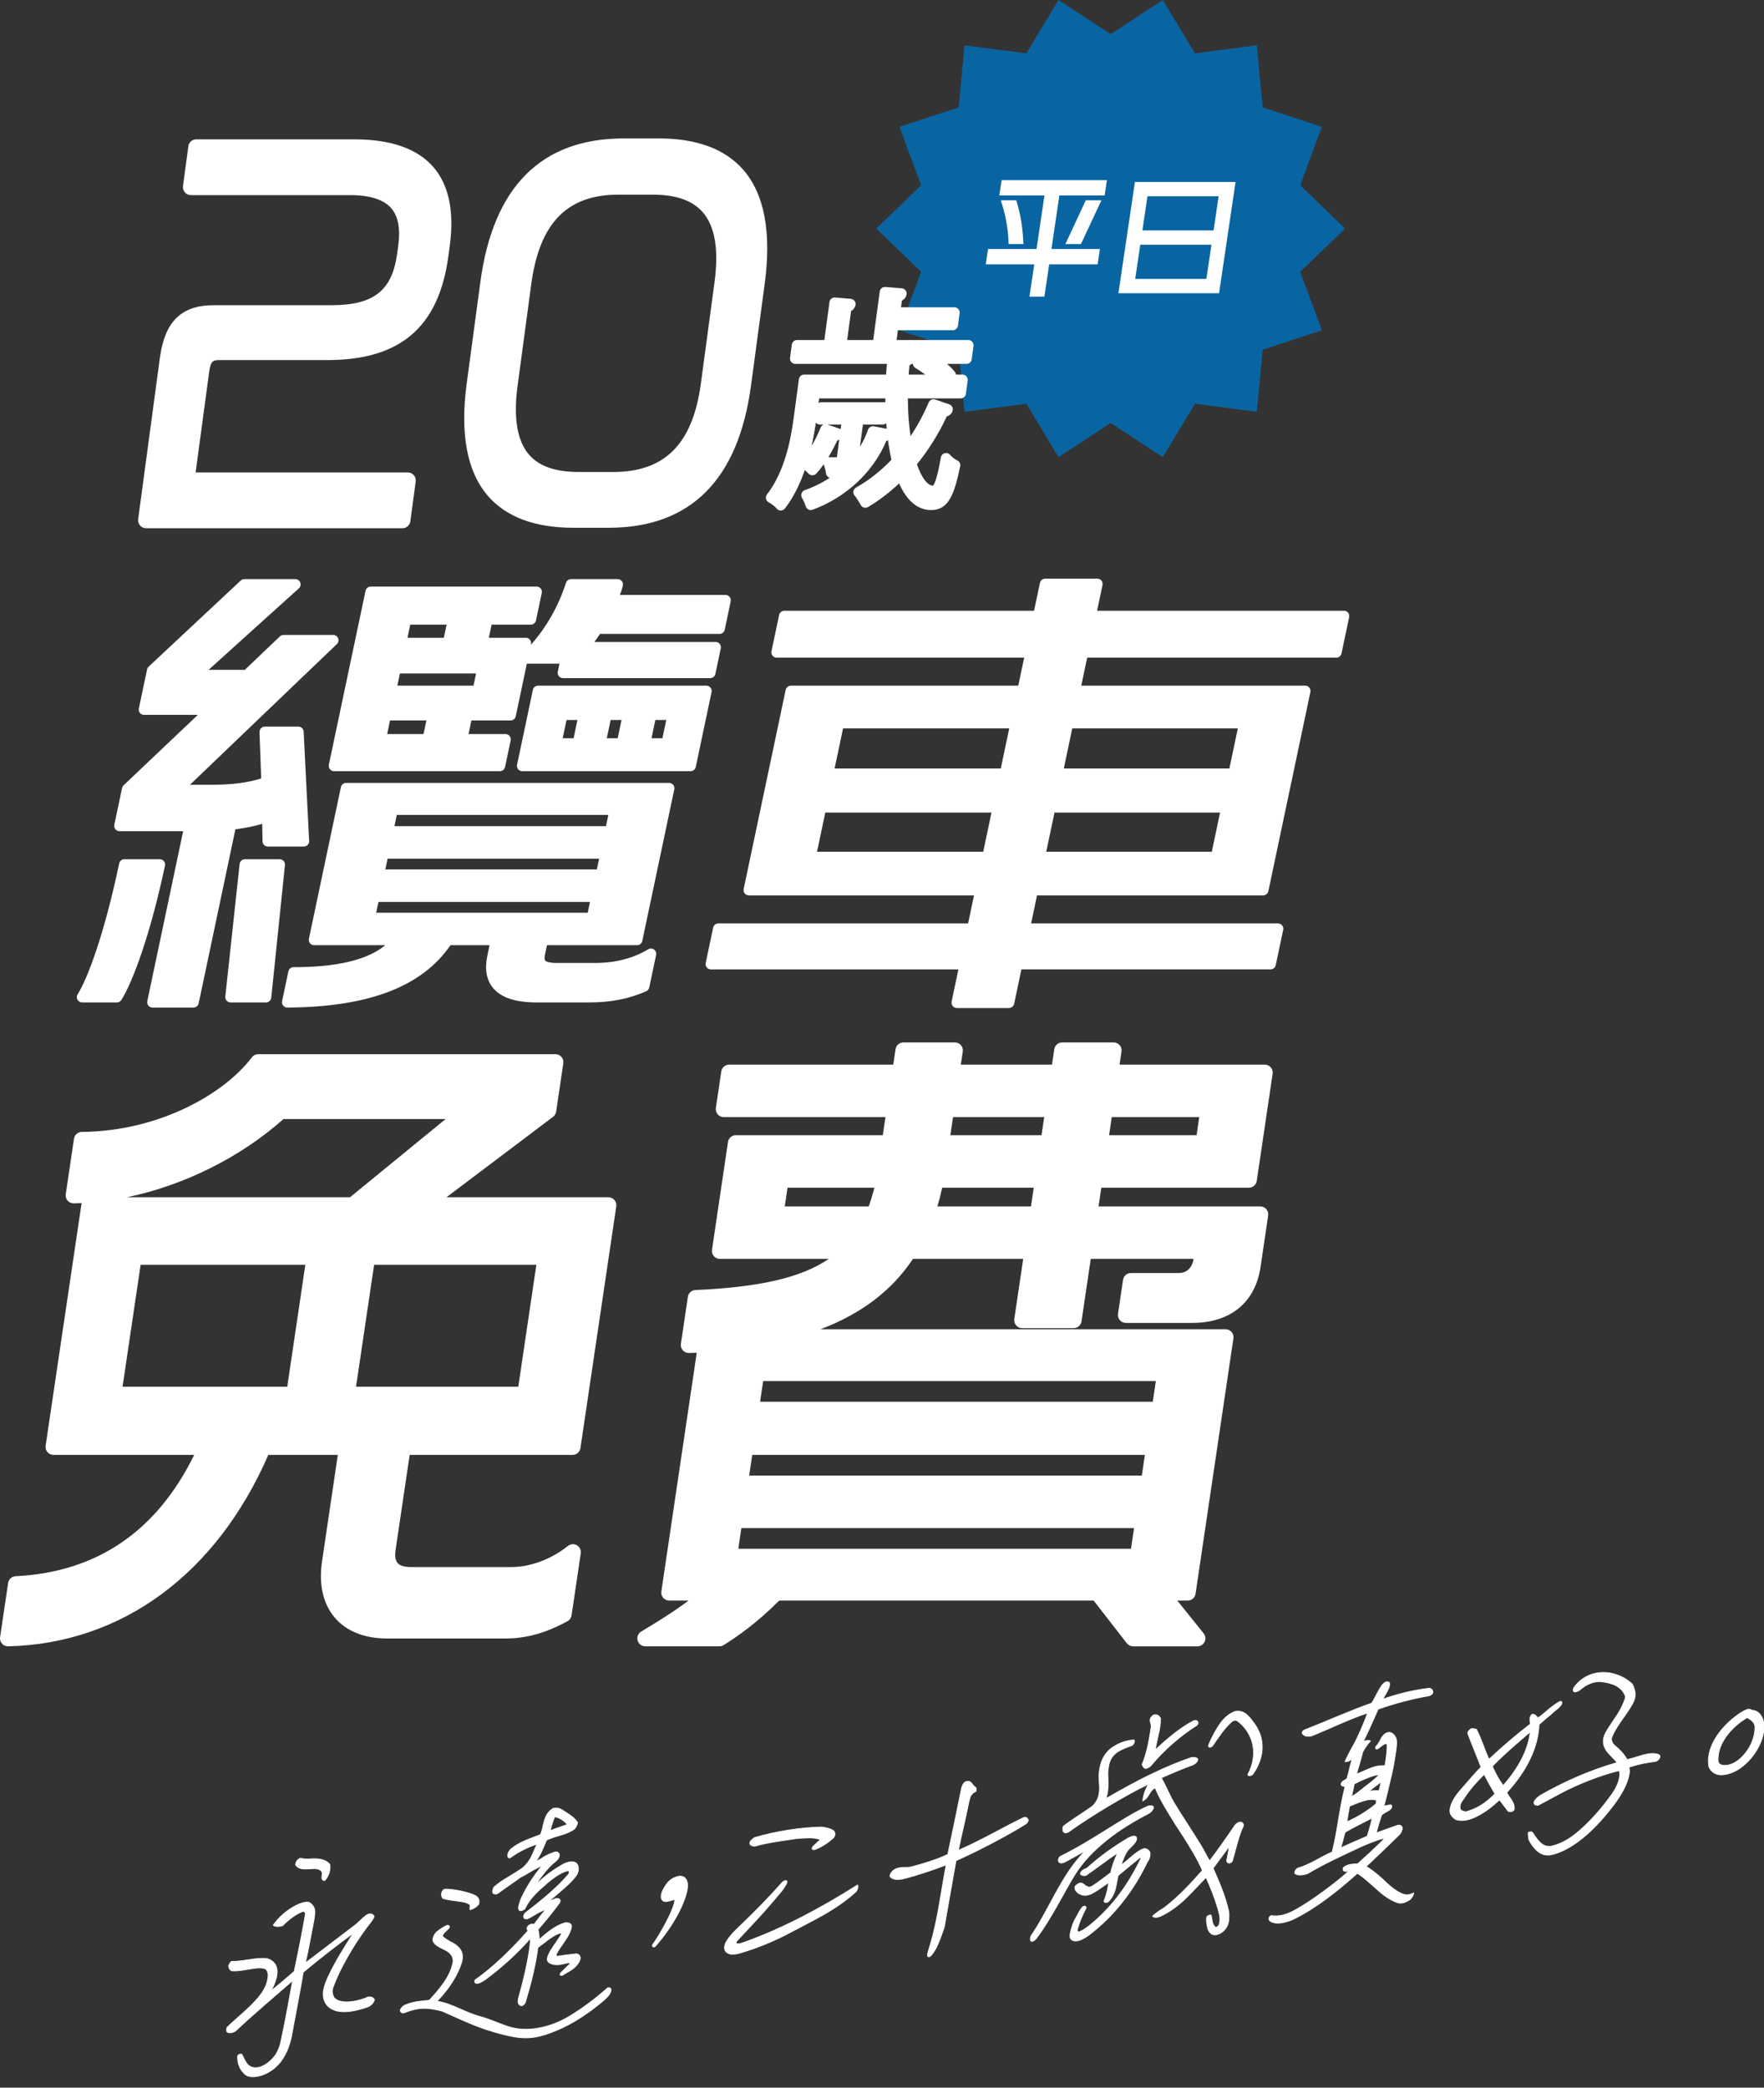 <?xml version="1.0" encoding="UTF-8"?>
<svg id="_レイヤー_1" data-name=" レイヤー 1" xmlns="http://www.w3.org/2000/svg" version="1.1" viewBox="0 0 458 542">
  <rect x="0" y="0" width="458" height="542" fill="#333333" stroke="none"/>
  <defs>
    <style>
      .cls-1 {
        stroke: #fff;
        stroke-linecap: round;
        stroke-linejoin: round;
        stroke-width: .2px;
      }

      .cls-1, .cls-2 {
        fill: #fff;
      }

      .cls-3 {
        fill: #0965a2;
      }

      .cls-3, .cls-2 {
        stroke-width: 0px;
      }
    </style>
  </defs>
  <g>
    <g>
      <g>
        <polygon class="cls-3" points="345.252 59.339 334.374 69.844 339.629 84.027 325.258 88.752 323.838 103.812 308.84 101.857 301.026 114.807 288.37 106.516 275.713 114.807 267.899 101.856 252.901 103.811 251.481 88.751 237.111 84.027 242.366 69.844 231.487 59.339 242.366 48.834 237.111 34.651 251.482 29.926 252.901 14.866 267.899 16.821 275.713 3.871 288.37 12.162 301.026 3.871 308.841 16.822 323.839 14.866 325.258 29.926 339.629 34.651 334.374 48.834 345.252 59.339"/>
        <path class="cls-3" d="M301.908,118.678l-13.538-8.869-13.538,8.869-8.361-13.858-16.043,2.091-1.518-16.106-15.374-5.055,5.624-15.176-11.636-11.236,11.636-11.236-5.623-15.176,15.373-5.054,1.518-16.106,16.044,2.091L274.832-0l13.537,8.869L301.908 0l8.361,13.857,16.044-2.091,1.518,16.107,15.373,5.054-5.623,15.175,11.636,11.236-11.636,11.236,5.623,15.176-15.374,5.054-1.518,16.107-16.043-2.092s-8.361,13.858-8.361,13.858ZM288.37,103.223l11.775,7.714,7.266-12.044,13.952,1.819,1.321-14.013,13.368-4.395-4.887-13.191,10.121-9.774-10.121-9.774,4.887-13.19-13.368-4.395-1.321-14.014-13.951,1.819-7.268-12.045-11.775,7.714-11.774-7.714-7.268,12.044-13.951-1.819-1.321,14.013-13.368,4.395,4.887,13.191-10.121,9.774,10.121,9.775-4.888,13.19,13.368,4.395,1.321,14.013,13.952-1.819,7.266,12.044,11.775-7.714 0.0 0Z"/>
      </g>
      <g>
        <g>
          <path class="cls-2" d="M271.928,68.075l-1.244,8.393h-2.759l1.244-8.393h-12.587l.426-2.875h12.587l2.224-15.001h-11.718l.426-2.875h26.227l-.426,2.875h-11.749l-2.224,15.001h12.587l-.426,2.875h-12.587ZM262.415,62.822c-.137-3.47-.76-7.005-1.826-10.276h2.852c.95,3.006,1.531,6.608,1.701,10.276h-2.728ZM280.302,62.822h-2.821l4.778-10.276h2.852l-4.81,10.276Z"/>
          <path class="cls-2" d="M271.159,77.019h-3.873l1.244-8.393h-12.587l.589-3.976h12.587l2.061-13.899h-11.718l.589-3.977h27.34l-.589,3.977h-11.749l-2.061,13.899h12.587l-.589,3.976h-12.587l-1.244,8.393h-0ZM268.563,75.917h1.645l1.244-8.393h12.587l.263-1.773h-12.587l2.387-16.102h11.749l.263-1.773h-25.113l-.263,1.773h11.718l-2.387,16.102h-12.587l-.263,1.773h12.587l-1.244,8.393h0ZM280.651,63.372h-4.035l5.291-11.377h4.07l-5.326,11.377ZM278.344,62.271h1.607l4.294-9.174h-1.635l-4.266,9.174h0ZM265.719,63.372h-3.834l-.021-.529c-.135-3.427-.757-6.929-1.799-10.127l-.235-.722h4.015l.122.385c.954,3.018,1.55,6.62,1.726,10.416l.027.576ZM262.94,62.271h1.622c-.193-3.329-.717-6.481-1.528-9.174h-1.695c.886,2.927,1.436,6.074,1.601,9.174Z"/>
        </g>
        <g>
          <path class="cls-2" d="M291.022,75.576l4.119-27.788h25.018l-4.119,27.788h-25.018ZM315.177,62.987h-19.593l-1.479,9.979h19.593l1.479-9.979ZM317.043,50.398h-19.593l-1.479,9.979h19.593l1.479-9.979Z"/>
          <path class="cls-2" d="M316.515,76.127h-26.132l4.282-28.89h26.132l-4.282,28.89ZM291.66,75.025h23.904l3.956-26.687h-23.904l-3.956,26.687ZM314.173,73.516h-20.707l1.642-11.08h20.707l-1.642,11.08ZM294.743,72.415h18.479l1.316-8.877h-18.479l-1.316,8.877ZM316.039,60.927h-20.707l1.642-11.08h20.707l-1.642,11.08ZM296.609,59.826h18.479l1.316-8.877h-18.479l-1.316,8.877Z"/>
        </g>
      </g>
    </g>
    <g>
      <g>
        <g>
          <path class="cls-2" d="M131.089,423.322h-30.549c-11.297,0-16.42-7.294-14.887-17.641l4.45-30.023h-21.799c-13.502,32.058-37.816,49.021-66.238,49.699l2.087-14.079c20.994-1.017,38.757-11.365,49.512-35.62H13.887l9.304-62.76h68.419l29.874-24.426h-48.688c-14.163,12.891-34.698,21.542-53.683,21.881l2.138-14.418c19.754-.17,37.869-9.668,45.793-20.185h77.169l-1.861,12.552-32.604,24.596h48.212l-9.304,62.76h-44.075l-3.923,26.461c-.653,4.41,1.382,6.785,5.996,6.785h26.095c5.569,0,11.306-2.205,15.995-5.937l-2.388,16.115c-4.673,2.544-9.379,4.24-15.267,4.24l-0-0ZM81.668,326.297h-46.938l-5.306,35.791h46.938s5.306-35.791,5.306-35.791ZM141.653,326.297h-46.302l-5.305,35.791h46.302l5.306-35.791h-0Z"/>
          <path class="cls-2" d="M2.066,427.424c-.592,0-1.155-.253-1.548-.697-.403-.457-.584-1.068-.495-1.671l2.087-14.079c.145-.975.958-1.713,1.943-1.76,21.02-1.019,36.606-11.61,46.369-31.492H13.888c-.601,0-1.172-.262-1.564-.716s-.567-1.058-.479-1.652l9.304-62.76c.012-.083.029-.165.051-.245-.685.033-1.368.056-2.049.068-.603.001-1.188-.246-1.589-.702-.401-.456-.581-1.066-.492-1.666l2.138-14.418c.149-1.007,1.009-1.754,2.026-1.763,20.45-.176,37.227-10.16,44.161-19.362.39-.518,1.001-.823,1.65-.823h77.169c.601,0,1.172.262,1.564.716s.567,1.058.479,1.652l-1.861,12.552c-.08.536-.367,1.02-.799,1.346l-27.68,20.882h42.044c.601,0,1.172.262,1.564.716s.567,1.058.479,1.652l-9.304,62.76c-.15,1.013-1.02,1.763-2.043,1.763h-42.293l-3.661,24.698c-.159,1.076-.198,2.534.522,3.369.746.865,2.277,1.047,3.43,1.047h26.095c4.966,0,10.327-2,14.709-5.486.663-.529,1.583-.599,2.318-.174.735.423,1.136,1.253,1.012,2.092l-2.388,16.115c-.095.641-.486,1.201-1.056,1.512-5.707,3.107-10.72,4.492-16.255,4.492h-30.549c-5.854,0-10.541-1.846-13.554-5.339-3.099-3.591-4.266-8.664-3.376-14.67l4.099-27.655h-18.043c-13.463,30.903-38.017,48.993-67.551,49.698-.017.001-.033.001-.049.001l-0-0ZM5.951,413.24l-1.476,9.953c27.501-1.584,49.428-18.663,61.925-48.336.323-.766,1.073-1.264,1.904-1.264h21.799c.601,0,1.172.262,1.564.716s.567,1.058.479,1.652l-4.45,30.023c-.709,4.782.127,8.712,2.417,11.366,2.205,2.555,5.81,3.906,10.427,3.906h30.549c4.584,0,8.636-1.056,13.377-3.51l1.548-10.443c-4.196,2.384-8.777,3.665-13.264,3.665h-26.095c-2.932,0-5.139-.834-6.558-2.478-1.399-1.621-1.897-3.867-1.481-6.674l3.923-26.461c.15-1.013,1.02-1.763,2.043-1.763h42.293l8.691-58.629h-45.817c-.888,0-1.677-.567-1.959-1.41-.282-.842.006-1.77.715-2.305l31.928-24.087,1.386-9.346h-73.767c-7.655,9.477-24.555,19.43-45.013,20.146l-1.518,10.235c17.505-.974,36.408-8.987,49.884-21.254.38-.346.876-.538,1.391-.538h48.688c.873,0,1.652.549,1.946,1.371.293.823.038,1.741-.638,2.293l-29.874,24.427c-.369.302-.831.467-1.308.467H24.973l-8.691,58.629h37.384c.699,0,1.35.353,1.732.939.381.585.44,1.325.157,1.963-10.083,22.74-26.767,35.095-49.603,36.745v-0ZM32.961,310.832h57.912l24.821-20.295h-42.105c-11.235,10.014-25.935,17.25-40.628,20.295ZM136.347,364.154h-46.302c-.601,0-1.172-.262-1.564-.716s-.567-1.058-.479-1.652l5.305-35.79c.15-1.013,1.02-1.763,2.043-1.763h46.302c.601,0,1.172.262,1.564.716s.567,1.058.479,1.652l-5.306,35.79c-.15,1.013-1.02,1.763-2.043,1.763ZM92.44,360.022h42.125l4.694-31.659h-42.126l-4.693,31.659ZM76.362,364.154H29.424c-.601,0-1.172-.262-1.564-.716s-.567-1.058-.479-1.652l5.306-35.79c.15-1.013,1.02-1.763,2.043-1.763h46.938c.601,0,1.172.262,1.564.716s.567,1.058.479,1.652l-5.306,35.79c-.15,1.013-1.02,1.763-2.043,1.763ZM31.819,360.022h42.762l4.694-31.659h-42.762l-4.694,31.659Z"/>
        </g>
        <g>
          <path class="cls-2" d="M294.192,425.357l-9.218-11.874h-83.534c-5.629,5.767-10.611,9.329-14.648,11.874h-19.252c6.809-4.071,12.27-7.633,17.035-11.874h-10.82l9.555-64.457c-1.432,0-2.889.169-4.481.169l1.81-12.212c19.22-.848,32.242-3.901,40.157-12.213h-33.891l4.148-27.988h39.938l1.308-8.821h-44.392l1.408-9.499h44.392l.855-5.767h13.366l-.855,5.767h27.844l.855-5.767h13.366l-.855,5.767h40.096l-4.124,27.818h-40.096l-1.332,8.99h44.391l-1.986,13.4c-1.182,7.973-6.659,12.722-15.728,12.722h-17.185l1.308-8.821h12.411c2.864,0,5.368-1.865,5.896-5.428l.352-2.375h-30.867l-2.665,17.98h-13.366l2.665-17.98h-32.141c-7.488,11.874-20.184,19.168-38.642,22.39h120.926l-9.831,66.323h-7.001l9.536,11.874h-16.707v0ZM296.834,394.656h-106.128l-1.407,9.499h106.128l1.407-9.499ZM299.65,375.658h-106.128l-1.408,9.499h106.128l1.408-9.499ZM302.492,356.49h-106.128l-1.408,9.5h106.128l1.408-9.5ZM202.692,306.282l-1.332,8.99h25.616c1.013-2.545,1.943-5.598,2.606-8.99h-26.89ZM270.792,306.282h-27.844c-.637,3.223-1.408,6.276-2.446,8.99h28.958l1.332-8.99ZM273.508,287.963h-27.844l-1.308,8.821h27.844l1.308-8.821ZM313.763,287.963h-26.89l-1.308,8.821h26.89l1.308-8.821Z"/>
          <path class="cls-2" d="M310.898,427.424h-16.707c-.639,0-1.24-.295-1.632-.799l-8.598-11.075h-81.658c-5.898,5.928-11.027,9.422-14.411,11.556-.33.208-.712.318-1.102.318h-19.252c-.929,0-1.744-.621-1.991-1.515-.247-.896.134-1.846.931-2.323,4.652-2.782,8.686-5.331,12.292-8.036h-5.016c-.601,0-1.172-.262-1.564-.716s-.567-1.058-.479-1.652l9.189-61.987c-.661.036-1.345.068-2.071.068-.601,0-1.172-.262-1.564-.716-.393-.454-.567-1.058-.479-1.652l1.81-12.213c.144-.979.963-1.717,1.952-1.761,16.694-.736,27.499-3.21,34.632-8.083h-28.275c-.601,0-1.172-.262-1.564-.716-.393-.454-.567-1.058-.479-1.652l4.148-27.988c.15-1.013,1.019-1.763,2.043-1.763h38.156l.696-4.689h-41.998c-.601,0-1.172-.262-1.564-.716-.393-.454-.567-1.058-.479-1.652l1.408-9.499c.15-1.013,1.019-1.763,2.043-1.763h42.61l.594-4.004c.15-1.013,1.019-1.763,2.043-1.763h13.366c.601,0,1.172.262,1.564.716.393.454.567,1.058.479,1.652l-.503,3.399h23.667l.594-4.004c.15-1.013,1.019-1.763,2.043-1.763h13.366c.601,0,1.172.262,1.564.716.393.454.567,1.058.479,1.652l-.503,3.399h37.701c.601,0,1.172.262,1.564.716.393.454.567,1.058.479,1.652l-4.124,27.819c-.15,1.013-1.019,1.763-2.043,1.763h-38.314l-.72,4.858h41.997c.601,0,1.172.262,1.564.716.393.454.567,1.058.479,1.652l-1.986,13.4c-1.364,9.206-7.842,14.485-17.771,14.485h-17.185c-.601,0-1.172-.262-1.564-.716-.393-.454-.567-1.058-.479-1.652l1.308-8.821c.15-1.013,1.019-1.763,2.043-1.763h12.411c2.072,0,3.513-1.37,3.853-3.665v-.006h-26.69l-2.404,16.217c-.15,1.013-1.019,1.763-2.043,1.763h-13.366c-.601,0-1.172-.262-1.564-.716-.393-.454-.567-1.058-.479-1.652l2.313-15.612h-28.623c-5.471,8.208-13.39,14.247-23.992,18.259h105.153c.601,0,1.172.262,1.564.716.393.454.567,1.058.479,1.652l-9.831,66.322c-.15,1.013-1.019,1.763-2.043,1.763h-2.692l6.837,8.515c.498.62.596,1.47.252,2.186s-1.067,1.173-1.863,1.173l-0.0 0ZM295.203,423.292h11.386l-6.837-8.515c-.498-.62-.596-1.47-.252-2.186s1.067-1.173,1.863-1.173h5.219l9.219-62.191h-118.532c-1.071,0-1.965-.82-2.058-1.887-.092-1.067.647-2.029,1.703-2.214,17.934-3.13,30.119-10.149,37.25-21.457.378-.601,1.038-.964,1.747-.964h32.141c.601,0,1.172.262,1.564.716.393.454.567,1.058.479,1.652l-2.313,15.612h9.189l2.404-16.217c.15-1.013,1.019-1.763,2.043-1.763h30.867c.601,0,1.172.262,1.564.716.393.454.567,1.058.479,1.652l-.352,2.374c-.638,4.301-3.829,7.191-7.939,7.191h-10.629l-.696,4.689h14.791c7.89,0,12.622-3.79,13.685-10.959l1.635-11.031h-41.997c-.601,0-1.172-.262-1.564-.716-.393-.454-.567-1.058-.48-1.652l1.333-8.99c.15-1.013,1.019-1.763,2.043-1.763h38.314l3.511-23.687h-37.701c-.601,0-1.172-.262-1.564-.716-.393-.454-.567-1.058-.479-1.652l.503-3.399h-9.189l-.594,4.004c-.15,1.013-1.019,1.763-2.043,1.763h-27.844c-.601,0-1.172-.262-1.564-.716-.393-.454-.567-1.058-.479-1.652l.503-3.399h-9.189l-.594,4.004c-.15,1.013-1.019,1.763-2.043,1.763h-42.61l-.795,5.368h41.997c.601,0,1.172.262,1.564.716.393.454.567,1.058.479,1.652l-1.308,8.821c-.15,1.013-1.019,1.763-2.043,1.763h-38.156l-3.536,23.856h31.497c.826,0,1.573.492,1.899,1.252.325.76.167,1.641-.402,2.238-7.573,7.953-19.187,11.693-39.859,12.771l-1.197,8.07c.703-.04,1.391-.075,2.072-.075.601,0,1.172.262,1.564.716.393.454.567,1.058.479,1.652l-9.203,62.089h8.425c.858,0,1.625.529,1.931,1.331.305.801.083,1.708-.558,2.277-3.342,2.975-6.986,5.601-11.127,8.266h11.372c3.324-2.125,8.206-5.551,13.77-11.252.389-.398.921-.622,1.478-.622h83.534c.639,0,1.24.295,1.632.799l8.598,11.075v-0ZM295.426,406.22h-106.128c-.601,0-1.172-.262-1.564-.716-.393-.454-.567-1.058-.48-1.652l1.407-9.499c.151-1.012,1.02-1.763,2.044-1.763h106.128c.601,0,1.172.262,1.564.716.393.454.567,1.058.48,1.652l-1.407,9.499c-.151,1.012-1.02,1.763-2.044,1.763ZM191.692,402.089h101.952l.795-5.368h-101.952l-.795,5.368h0ZM298.241,387.222h-106.128c-.601,0-1.172-.262-1.564-.716-.393-.454-.567-1.058-.479-1.652l1.408-9.498c.15-1.013,1.019-1.763,2.043-1.763h106.128c.601,0,1.172.262,1.564.716.393.454.567,1.058.479,1.652l-1.408,9.498c-.15,1.013-1.019,1.763-2.043,1.763ZM194.508,383.091h101.951l.795-5.367h-101.951l-.795,5.367h0ZM301.083,368.055h-106.128c-.601,0-1.172-.262-1.564-.716-.393-.454-.567-1.058-.479-1.652l1.408-9.499c.15-1.013,1.019-1.763,2.043-1.763h106.128c.601,0,1.172.262,1.564.716.393.454.567,1.058.479,1.652l-1.408,9.499c-.15,1.013-1.019,1.763-2.043,1.763ZM197.35,363.924h101.951l.795-5.368h-101.951l-.795,5.368h0ZM269.46,317.338h-28.958c-.68,0-1.316-.335-1.701-.895-.386-.56-.471-1.274-.228-1.909.89-2.327,1.659-5.157,2.348-8.652.192-.968,1.04-1.665,2.027-1.665h27.844c.601,0,1.172.262,1.564.716.393.454.567,1.058.479,1.652l-1.332,8.99c-.15,1.013-1.019,1.763-2.043,1.763ZM243.384,313.206h24.294l.72-4.858h-23.769c-.387,1.777-.8,3.389-1.245,4.858h0ZM226.976,317.338h-25.616c-.601,0-1.172-.262-1.564-.716-.393-.454-.567-1.058-.479-1.652l1.331-8.99c.151-1.013,1.02-1.763,2.044-1.763h26.89c.617,0,1.202.276,1.594.752.393.476.551,1.104.434,1.709-.638,3.264-1.576,6.5-2.714,9.358-.313.787-1.074,1.302-1.92,1.302h0ZM203.754,313.206h21.796c.555-1.542,1.048-3.181,1.461-4.858h-22.537l-.72,4.858ZM312.455,298.849h-26.89c-.601,0-1.172-.262-1.564-.716-.393-.454-.567-1.058-.479-1.652l1.308-8.821c.15-1.013,1.019-1.763,2.043-1.763h26.89c.601,0,1.172.262,1.564.716.393.454.567,1.058.479,1.652l-1.308,8.821c-.15,1.013-1.019,1.763-2.043,1.763ZM287.961,294.718h22.713l.695-4.689h-22.713l-.695,4.689ZM272.2,298.849h-27.844c-.601,0-1.172-.262-1.564-.716-.393-.454-.567-1.058-.479-1.652l1.308-8.821c.15-1.013,1.019-1.763,2.043-1.763h27.844c.601,0,1.172.262,1.564.716.393.454.567,1.058.479,1.652l-1.308,8.821c-.15,1.013-1.019,1.763-2.043,1.763ZM246.751,294.718h23.667l.695-4.689h-23.667l-.695,4.689h-0Z"/>
        </g>
      </g>
      <g>
        <g>
          <path class="cls-2" d="M30.354,258.875h-9.031c2.904-4.59,7.252-16.79,10.973-34.427h9.193c-3.644,17.274-8.23,29.836-11.134,34.427ZM69.534,218.409l-.101-6.402c-2.274.846-5.331,1.57-9.465,2.054l-9.735,46.145h-10.644l9.659-45.782h-18.225l2.013-9.543,21.776-20.656h-17.418l2.141-10.147,23.907-22.348h13.224l-26.097,23.555h13.548l9.491-9.06h12.903l-40.624,38.897h8.87c5.967,0,10.449-.604,14.465-2.054l-.474-13.046h8.709l1.43,28.387h-9.354v0ZM59.867,258.875l3.716-34.427h9.031l-3.554,34.427h-9.193ZM152.924,258.875h-13.547c-9.838,0-12.842-4.107-11.492-10.509l.918-4.349h-12.579c-6.444,9.905-18.872,16.066-41.638,16.187l1.631-7.731c14.837,0,22.919-3.141,27.104-8.456h-21.773l8.308-39.38h83.864l-8.308,39.38h-24.514l-.739,3.503c-.561,2.657.475,3.866,4.507,3.866h9.676c5.645,0,10.415-1.208,14.659-3.745l-1.784,8.455c-4.091,1.812-8.65,2.778-14.295,2.778ZM86.727,198.84l9.531-45.178h43.061l-1.503,7.127h-11.29l-1.3,6.16h11.29l-3.951,18.723h-11.29l-1.325,6.281h11.29l-1.453,6.885h-43.061ZM154.881,232.783h-57.737l-1.173,5.557h57.738l1.172-5.557ZM157.252,221.549h-57.737l-1.173,5.557h57.738l1.172-5.557ZM112.406,185.673h-12.257l-1.325,6.281h12.257l1.325-6.281ZM159.647,210.194h-57.737l-1.198,5.678h57.738l1.197-5.678ZM125.302,173.473h-22.579l-1.249,5.919h22.579l1.249-5.919ZM117.657,160.789h-12.257l-1.3,6.16h12.257l1.3-6.16ZM135.594,198.84l4.103-19.448h43.705l-4.103,19.448h-43.705ZM146.175,174.68l.789-3.745h-10.644c5.637-5.315,9.644-12.079,11.955-19.207h12.096c-.306,1.45-.909,2.778-1.512,4.108h29.513l-1.555,7.368h-31.771c-1.189,1.812-2.327,3.382-3.439,4.832h34.19l-1.401,6.643h-38.222l0-0ZM151.621,185.552h-5.645l-1.58,7.489h5.645l1.58-7.489ZM163.072,185.552h-5.645l-1.58,7.489h5.645l1.58-7.489ZM174.684,185.552h-5.645l-1.58,7.489h5.645l1.58-7.489Z"/>
          <path class="cls-2" d="M74.586,261.582c-.414,0-.806-.186-1.067-.507-.263-.323-.366-.747-.28-1.155l1.631-7.731c.134-.637.696-1.092,1.347-1.092,11.3,0,19.142-1.87,23.824-5.703h-18.492c-.415,0-.808-.187-1.069-.51-.262-.323-.364-.746-.278-1.152l8.308-39.379c.134-.637.696-1.093,1.347-1.093h83.864c.415,0,.808.187,1.069.51.262.322.364.745.278,1.151l-8.308,39.38c-.134.637-.696,1.092-1.347,1.092h-23.397l-.509,2.411c-.114.543-.199,1.255.051,1.563.157.193.772.641,3.109.641h9.676c5.392,0,9.956-1.161,13.953-3.55.47-.28,1.061-.257,1.507.062.445.318.66.869.547,1.405l-1.784,8.455c-.091.433-.385.795-.79.974-4.463,1.976-9.183,2.896-14.852,2.896h-13.547c-5.601,0-9.338-1.251-11.426-3.825-1.671-2.06-2.147-4.869-1.413-8.345l.567-2.688h-10.145c-7.396,10.779-21.266,16.076-42.366,16.188h-.008l0-0ZM77.335,253.845l-1.047,4.963c19.534-.379,32.23-5.47,38.781-15.54.254-.391.688-.626,1.154-.626h12.579c.415,0,.808.187,1.069.51.262.323.364.746.278,1.152l-.918,4.349c-.554,2.625-.265,4.658.858,6.041,1.51,1.863,4.635,2.807,9.286,2.807h13.547c4.998,0,9.181-.76,13.095-2.385l1.033-4.897c-3.766,1.711-7.952,2.547-12.708,2.547h-9.676c-2.698,0-4.316-.511-5.248-1.661-.76-.937-.958-2.201-.606-3.867l.739-3.503c.134-.637.696-1.092,1.347-1.092h23.397l7.727-36.626h-81.049l-7.727,36.626h20.075c.528,0,1.009.301,1.239.775.231.474.169,1.039-.157,1.454-4.699,5.967-13.316,8.83-27.068,8.975h-0ZM50.234,261.582h-10.644c-.415,0-.808-.187-1.069-.51-.262-.323-.364-.746-.278-1.152l9.309-44.121h-16.527c-.415,0-.808-.187-1.069-.51-.262-.323-.364-.746-.278-1.151l2.013-9.543c.057-.273.197-.523.399-.715l19.271-18.28h-13.965c-.415,0-.808-.187-1.069-.51-.262-.322-.364-.745-.278-1.151l2.141-10.147c.058-.277.2-.529.407-.722l23.907-22.348c.255-.239.591-.371.94-.371h13.224c.57,0,1.081.351,1.285.883s.061,1.135-.362,1.517l-23.439,21.156h9.415l9.092-8.679c.256-.244.597-.381.951-.381h12.903c.562,0,1.068.342,1.278.864.209.522.081,1.119-.326,1.508l-38.146,36.524h5.44c5.416,0,9.497-.512,13.052-1.65l-.437-12.023c-.013-.373.125-.737.385-1.006.26-.269.617-.421.991-.421h8.709c.733,0,1.338.575,1.375,1.308l1.43,28.387c.019.377-.118.745-.377,1.018-.26.273-.621.428-.998.428h-9.354c-.752,0-1.365-.603-1.377-1.355l-.071-4.529c-1.997.586-4.332,1.057-6.973,1.405l-9.533,45.184c-.134.637-.696,1.092-1.347,1.092v0ZM41.287,258.828h7.83l9.505-45.052c.122-.579.6-1.015,1.188-1.084,3.707-.434,6.783-1.098,9.145-1.977.419-.156.889-.099,1.257.154.369.252.593.668.6,1.115l.079,5.047h6.55l-1.291-25.633h-5.971l.423,11.619c.022.598-.346,1.142-.909,1.345-4.092,1.477-8.697,2.136-14.933,2.136h-8.87c-.562,0-1.068-.342-1.278-.864-.209-.522-.081-1.119.326-1.508l38.146-36.524h-8.921l-9.092,8.679c-.256.244-.597.381-.951.381h-13.548c-.57,0-1.081-.351-1.285-.883s-.06-1.135.362-1.517l23.439-21.156h-9.1l-23.193,21.68-1.7,8.06h15.72c.564,0,1.07.343,1.279.867.209.523.078,1.121-.331,1.509l-21.465,20.361-1.575,7.462h16.527c.415,0,.808.187,1.069.51.262.322.364.746.278,1.152,0,0-9.309,44.121-9.309,44.121ZM69.06,260.252h-9.193c-.391,0-.763-.166-1.025-.456-.261-.291-.386-.679-.344-1.068l3.716-34.427c.075-.699.666-1.229,1.369-1.229h9.031c.39,0,.761.165,1.022.454.261.289.388.676.347,1.064l-3.554,34.427c-.072.702-.664,1.235-1.37,1.235ZM61.401,257.499h6.417l3.27-31.673h-6.268l-3.418,31.673ZM30.354,260.252h-9.031c-.502,0-.964-.272-1.206-.713-.242-.439-.226-.976.043-1.401,2.507-3.963,6.837-15.24,10.789-33.975.134-.637.696-1.092,1.347-1.092h9.193c.415,0,.808.187,1.069.51.262.323.364.746.278,1.152-3.713,17.604-8.36,30.202-11.318,34.878-.252.399-.692.64-1.164.64ZM23.668,257.499h5.907c2.672-4.664,6.813-16.123,10.209-31.673h-6.374c-2.913,13.523-6.588,25.422-9.741,31.673ZM153.71,239.717h-57.738c-.415,0-.808-.187-1.069-.51-.262-.323-.364-.746-.278-1.152l1.173-5.557c.134-.637.696-1.092,1.347-1.092h57.737c.415,0,.808.187,1.069.51s.364.745.278,1.151l-1.172,5.557c-.134.638-.696,1.093-1.347,1.093v-0ZM97.669,236.964h54.923l.591-2.803h-54.922s-.592,2.803-.592,2.803ZM156.08,228.484h-57.738c-.415,0-.808-.187-1.069-.51-.262-.323-.364-.746-.278-1.152l1.173-5.557c.134-.637.696-1.092,1.347-1.092h57.737c.415,0,.808.187,1.069.51.261.322.364.745.278,1.151l-1.172,5.557c-.134.638-.696,1.093-1.347,1.093v-0ZM100.04,225.73h54.923l.591-2.804h-54.922s-.592,2.804-.592,2.804ZM158.45,217.249h-57.738c-.415,0-.808-.187-1.069-.51-.262-.323-.364-.746-.278-1.152l1.198-5.678c.134-.637.696-1.093,1.347-1.093h57.737c.415,0,.808.187,1.069.51.261.323.364.746.278,1.152l-1.197,5.678c-.134.638-.696,1.093-1.347,1.093ZM102.41,214.496h54.923l.616-2.924h-54.922l-.617,2.924h-0ZM179.299,200.217h-43.705c-.415,0-.808-.187-1.069-.51-.262-.322-.364-.745-.278-1.151l4.103-19.448c.134-.637.696-1.093,1.347-1.093h43.705c.415,0,.808.187,1.069.51.262.322.363.745.278,1.151l-4.103,19.448c-.135.637-.696,1.093-1.347,1.093ZM137.292,197.463h40.89l3.522-16.694h-40.891l-3.522,16.694ZM129.788,200.217h-43.061c-.415,0-.808-.187-1.069-.51-.262-.322-.364-.745-.278-1.151l9.531-45.178c.134-.637.696-1.093,1.347-1.093h43.061c.415,0,.808.187,1.069.51.261.322.364.745.278,1.151l-1.503,7.127c-.134.637-.696,1.093-1.347,1.093h-10.173l-.719,3.406h9.592c.415,0,.808.187,1.069.51.262.322.364.745.278,1.151l-.038.179c4.038-4.525,7.169-10.031,9.139-16.109.184-.568.713-.953,1.31-.953h12.096c.415,0,.808.187,1.069.51.261.323.364.745.278,1.152-.181.86-.452,1.669-.76,2.446h27.414c.416,0,.808.187,1.069.51.262.322.363.745.278,1.151l-1.555,7.368c-.135.637-.696,1.093-1.347,1.093h-31.031c-.466.696-.945,1.387-1.441,2.078h31.453c.415,0,.808.187,1.069.51.262.322.363.745.278,1.151l-1.401,6.643c-.135.637-.696,1.093-1.347,1.093h-38.222c-.415,0-.808-.187-1.069-.51-.261-.323-.364-.746-.278-1.152l.439-2.083h-8.475l-2.879,13.644c-.134.637-.696,1.093-1.347,1.093h-10.173l-.743,3.527h9.592c.415,0,.808.187,1.069.51.262.322.364.745.278,1.151l-1.453,6.885c-.134.637-.696,1.093-1.347,1.093l-0-0ZM88.425,197.463h40.246l.872-4.131h-9.592c-.415,0-.808-.187-1.069-.51-.261-.323-.364-.746-.278-1.152l1.325-6.281c.134-.637.696-1.093,1.347-1.093h10.173l3.37-15.969h-9.592c-.415,0-.808-.187-1.069-.51-.262-.322-.364-.745-.278-1.151l1.3-6.16c.134-.637.696-1.093,1.347-1.093h10.173l.922-4.372h-40.246l-8.95,42.423h0ZM147.872,173.303h35.407l.821-3.889h-32.492c-.524,0-1.003-.298-1.235-.768s-.177-1.031.142-1.447c1.227-1.599,2.332-3.153,3.38-4.749.255-.388.687-.622,1.151-.622h30.653l.974-4.614h-27.814c-.468,0-.904-.238-1.158-.631-.253-.393-.29-.889-.097-1.315.335-.739.657-1.449.923-2.162h-9.263c-2.148,6.203-5.453,11.82-9.665,16.452h7.364c.415,0,.808.187,1.069.51.261.323.364.746.278,1.152l-.439,2.083-0-0ZM173.104,194.419h-5.645c-.415,0-.808-.187-1.069-.51-.262-.322-.364-.745-.278-1.151l1.58-7.489c.134-.637.696-1.093,1.347-1.093h5.645c.415,0,.808.187,1.069.51.262.322.364.745.278,1.151l-1.58,7.489c-.134.637-.696,1.093-1.347,1.093ZM169.158,191.664h2.83l.999-4.735h-2.83l-.999,4.735ZM161.492,194.419h-5.645c-.415,0-.808-.187-1.069-.51-.262-.322-.364-.745-.278-1.151l1.58-7.489c.134-.637.696-1.093,1.347-1.093h5.645c.415,0,.808.187,1.069.51.262.322.364.745.278,1.151l-1.58,7.489c-.134.637-.696,1.093-1.347,1.093ZM157.545,191.664h2.83l.999-4.735h-2.83l-.999,4.735ZM150.041,194.419h-5.645c-.415,0-.808-.187-1.069-.51-.262-.322-.364-.745-.278-1.151l1.58-7.489c.134-.637.696-1.093,1.347-1.093h5.645c.415,0,.808.187,1.069.51.262.322.364.745.278,1.151l-1.58,7.489c-.134.637-.696,1.093-1.347,1.093ZM146.095,191.664h2.83l.999-4.735h-2.83l-.999,4.735ZM111.081,193.332h-12.257c-.415,0-.808-.187-1.069-.51-.261-.323-.364-.746-.278-1.152l1.325-6.281c.134-.637.696-1.093,1.347-1.093h12.257c.415,0,.808.187,1.069.51.261.323.364.746.278,1.152l-1.325,6.281c-.134.637-.696,1.093-1.347,1.093ZM100.522,190.577h9.443l.743-3.527h-9.443l-.743,3.527ZM124.053,180.769h-22.579c-.415,0-.808-.187-1.069-.51-.262-.322-.364-.745-.278-1.151l1.249-5.919c.134-.637.696-1.093,1.347-1.093h22.579c.415,0,.808.187,1.069.51.262.322.364.745.278,1.151l-1.249,5.919c-.134.637-.696,1.093-1.347,1.093ZM103.172,178.014h19.764l.668-3.164h-19.764l-.668,3.164ZM116.357,168.327h-12.257c-.415,0-.808-.187-1.069-.51-.262-.322-.364-.745-.278-1.151l1.3-6.16c.134-.637.696-1.093,1.347-1.093h12.257c.415,0,.808.187,1.069.51.262.322.364.745.278,1.151l-1.3,6.16c-.134.637-.696,1.093-1.347,1.093ZM105.797,165.572h9.443l.719-3.406h-9.443l-.719,3.406Z"/>
        </g>
        <g>
          <path class="cls-2" d="M264.081,250.299l-2.115,10.026h-13.547l2.115-10.026h-65.963l1.938-9.181h65.963l2.115-10.026h-60.157l10.908-51.701h60.157l2.116-10.026h-65.963l1.987-9.422h65.963l1.759-8.335h13.547l-1.758,8.335h65.8l-1.987,9.422h-65.802l-2.115,10.026h59.834l-10.908,51.701h-59.834l-2.115,10.026h65.801l-1.938,9.181h-65.801v0ZM259.123,209.59h-45.964l-2.727,12.925h45.964l2.727-12.925ZM263.736,187.726h-45.964l-2.778,13.167h45.964l2.778-13.167ZM318.472,209.59h-45.802l-2.727,12.925h45.802l2.727-12.925ZM323.086,187.726h-45.802l-2.778,13.167h45.802l2.778-13.167Z"/>
          <path class="cls-2" d="M261.966,261.702h-13.547c-.415,0-.808-.187-1.069-.51-.262-.323-.363-.746-.278-1.152l1.765-8.365h-64.265c-.416,0-.808-.187-1.069-.51-.262-.323-.363-.746-.278-1.152l1.938-9.18c.135-.637.696-1.092,1.347-1.092h64.846l1.534-7.272h-58.459c-.415,0-.808-.187-1.069-.51-.262-.323-.363-.746-.278-1.152l10.908-51.701c.135-.637.696-1.093,1.347-1.093h59.04l1.534-7.272h-64.264c-.415,0-.808-.187-1.069-.51-.262-.323-.363-.746-.278-1.152l1.987-9.422c.134-.637.696-1.093,1.347-1.093h64.846l1.529-7.242c.135-.637.696-1.093,1.347-1.093h13.547c.415,0,.808.187,1.069.51.262.322.363.745.278,1.151l-1.408,6.673h64.102c.415,0,.808.187,1.069.51.262.323.363.746.278,1.152l-1.987,9.422c-.134.637-.696,1.093-1.347,1.093h-64.685l-1.534,7.272h58.137c.415,0,.808.187,1.069.51.262.322.363.745.278,1.151l-10.908,51.702c-.135.637-.696,1.092-1.347,1.092h-58.717l-1.534,7.272h64.103c.416,0,.808.187,1.069.51.262.323.363.746.278,1.152l-1.938,9.18c-.135.637-.696,1.092-1.347,1.092h-64.684l-1.884,8.934c-.135.637-.696,1.092-1.347,1.092l0.0 0ZM250.116,258.949h10.733l1.884-8.934c.135-.637.696-1.092,1.347-1.092h64.684l1.356-6.427h-64.102c-.415,0-.808-.187-1.069-.51-.262-.323-.363-.746-.278-1.152l2.115-10.026c.135-.637.696-1.092,1.347-1.092h58.717l10.327-48.947h-58.137c-.415,0-.808-.187-1.069-.51-.262-.322-.363-.745-.278-1.151l2.115-10.026c.135-.637.696-1.093,1.347-1.093h64.685l1.406-6.668h-64.102c-.415,0-.808-.187-1.069-.51-.262-.322-.363-.745-.278-1.151l1.408-6.673h-10.733l-1.529,7.242c-.135.637-.696,1.093-1.347,1.093h-64.846l-1.406,6.668h64.265c.416,0,.808.187,1.069.51.262.322.363.745.278,1.151l-2.116,10.026c-.135.637-.696,1.093-1.347,1.093h-59.04l-10.326,48.947h58.458c.415,0,.808.187,1.069.51.262.323.363.746.278,1.152l-2.115,10.026c-.135.637-.696,1.092-1.347,1.092h-64.846l-1.356,6.427h64.264c.415,0,.808.187,1.069.51.262.323.363.745.278,1.152l-1.765,8.365h-0ZM315.745,223.893h-45.802c-.415,0-.808-.187-1.069-.51-.262-.323-.363-.746-.278-1.152l2.727-12.925c.135-.637.696-1.093,1.347-1.093h45.802c.415,0,.808.187,1.069.51.262.322.363.745.278,1.151l-2.727,12.926c-.135.637-.696,1.092-1.347,1.092v0ZM271.64,221.139h42.988l2.146-10.172h-42.988l-2.146,10.172ZM256.396,223.893h-45.964c-.415,0-.808-.187-1.069-.51-.262-.323-.363-.746-.278-1.152l2.727-12.925c.135-.637.696-1.093,1.347-1.093h45.964c.415,0,.808.187,1.069.51.262.322.363.745.278,1.151l-2.727,12.926c-.135.637-.696,1.092-1.347,1.092v0ZM212.13,221.139h43.149l2.146-10.172h-43.149l-2.146,10.172ZM320.307,202.27h-45.802c-.415,0-.808-.187-1.069-.51-.262-.322-.363-.745-.278-1.151l2.778-13.167c.135-.637.696-1.093,1.347-1.093h45.802c.415,0,.808.187,1.069.51.262.322.363.745.278,1.151l-2.778,13.167c-.135.637-.696,1.093-1.347,1.093ZM276.203,199.516h42.987l2.197-10.412h-42.987l-2.197,10.412ZM260.958,202.27h-45.964c-.415,0-.808-.187-1.069-.51-.262-.322-.363-.745-.278-1.151l2.778-13.167c.135-.637.696-1.093,1.347-1.093h45.964c.416,0,.808.187,1.069.51.262.322.363.745.278,1.151l-2.778,13.167c-.135.637-.696,1.093-1.347,1.093ZM216.693,199.516h43.148l2.197-10.412h-43.148l-2.197,10.412Z"/>
        </g>
      </g>
      <g>
        <g>
          <path class="cls-2" d="M85.039,91.416h-27.664c-3.142,0-4.571.833-5.13,4.996l-3.812,28.312h57.456l-1.393,10.349H37.919l5.636-41.873c1.137-8.446,4.54-11.895,11.938-11.895h30.502c12.667,0,17.815-5.115,19.176-15.227l.288-2.141c1.393-10.349-3.508-15.345-14.554-15.345h-41.345l1.393-10.35h41.041c17.023,0,25.087,7.851,22.733,25.338l-.352,2.617c-2.418,17.962-11.907,25.219-29.337,25.219l0.0 0Z"/>
          <path class="cls-2" d="M104.496,137.139H37.919c-.596,0-1.163-.257-1.555-.706-.392-.448-.572-1.045-.492-1.635l5.636-41.873c1.274-9.465,5.587-13.685,13.985-13.685h30.502c11.025,0,15.827-3.767,17.128-13.437l.288-2.141c.581-4.317-.039-7.552-1.844-9.617-1.966-2.248-5.553-3.387-10.662-3.387h-41.345c-.596,0-1.163-.257-1.555-.706-.392-.448-.572-1.045-.492-1.635l1.393-10.35c.138-1.025,1.013-1.79,2.047-1.79h41.041c9.446,0,16.336,2.402,20.479,7.14,4.063,4.647,5.511,11.558,4.301,20.54l-.352,2.616c-2.48,18.427-12.453,27.009-31.384,27.009h-27.664c-2.037,0-2.652,0-3.083,3.206l-3.497,25.971h55.094c.596,0,1.163.257,1.555.706.392.448.572,1.045.492,1.635l-1.393,10.349c-.138,1.025-1.013,1.79-2.047,1.79h0ZM40.281,133.007h62.408l.837-6.218h-55.094c-.596,0-1.163-.257-1.555-.706s-.572-1.045-.492-1.635l3.812-28.312c.657-4.883,2.669-6.786,7.178-6.786h27.664c16.918,0,25.079-7.007,27.29-23.429l.352-2.616c1.043-7.749-.073-13.559-3.317-17.269-3.323-3.801-9.167-5.728-17.368-5.728h-39.235l-.837,6.218h38.983c6.354,0,10.987,1.614,13.772,4.799,2.624,3.001,3.576,7.337,2.829,12.887l-.288,2.141c-1.584,11.769-8.129,17.017-21.223,17.017h-30.502c-6.298,0-8.886,2.644-9.89,10.105l-5.321,39.532-0-0Z"/>
        </g>
        <g>
          <path class="cls-2" d="M158.015,134.954h-9.12c-22.293,0-28.495-14.156-25.677-35.092l3.555-26.409c2.834-21.056,12.879-35.449,35.172-35.449h9.12c22.293,0,28.26,14.394,25.426,35.449l-3.555,26.409c-2.818,20.937-12.627,35.092-34.921,35.092ZM187.574,73.453c2.338-17.368-4.238-24.981-18.12-24.981h-8.917c-13.883,0-22.305,7.613-24.643,24.981l-3.555,26.409c-2.322,17.249,4.067,24.743,17.95,24.743h8.917c13.883,0,22.492-7.494,24.814-24.743l3.555-26.409Z"/>
          <path class="cls-2" d="M158.016,137.02h-9.12c-9.942,0-17.394-2.757-22.148-8.195-5.47-6.255-7.346-16.092-5.576-29.238l3.555-26.409c3.326-24.71,15.849-37.239,37.22-37.239h9.12c9.816,0,17.184,2.734,21.899,8.126,5.501,6.291,7.376,16.272,5.574,29.665l-3.555,26.409c-3.294,24.473-15.732,36.882-36.968,36.882h-0ZM161.946,40.069c-19.241,0-30.076,11.01-33.125,33.659l-3.555,26.409c-1.604,11.912-.059,20.65,4.592,25.967,3.936,4.501,10.341,6.783,19.038,6.783h9.12c19.104,0,29.857-10.893,32.873-33.302l3.555-26.409c1.637-12.16.093-21.04-4.589-26.394-3.895-4.455-10.216-6.714-18.789-6.714,0,0-9.12,0-9.12 0ZM159.205,126.67h-8.917c-7.214,0-12.604-1.981-16.02-5.888-3.983-4.555-5.284-11.488-3.977-21.197l3.555-26.409c2.391-17.764,11.371-26.771,26.69-26.771h8.917c7.231,0,12.652,2.007,16.112,5.965,4.041,4.621,5.368,11.608,4.055,21.358h0l-3.555,26.409c-2.37,17.606-11.408,26.533-26.861,26.533l-0.0 0ZM160.537,50.538c-13.286,0-20.466,7.369-22.596,23.191l-3.555,26.409c-1.122,8.34-.116,14.371,2.992,17.926,2.634,3.012,6.856,4.476,12.91,4.476h8.917c13.424,0,20.658-7.293,22.766-22.953l3.555-26.409c1.129-8.381.096-14.467-3.071-18.087-2.679-3.063-6.931-4.553-13.002-4.553h-8.917Z"/>
        </g>
        <g>
          <path class="cls-2" d="M234.345,102.062c-.07,5.345.398,10.393,1.278,14.61,2.662-3.444,4.929-7.305,6.761-11.641l3.627,1.247c-.156.416-.579.594-1.129.594-2.269,4.99-5.124,9.503-8.34,13.363,1.347,4.454,3.368,7.246,5.765,7.246,1.406-.06,2.284-2.495,3.341-8.493.553.713,1.555,1.426,2.307,1.782-1.605,7.839-3.082,10.275-6.177,10.275-3.945,0-6.33-3.801-7.818-7.959-2.888,2.91-5.969,5.404-9.279,7.364-.354-.712-1.178-2.019-1.738-2.672,3.568-2.019,6.973-4.692,10.017-8.018-1.184-4.929-1.8-11.105-1.712-17.698h-19.773l-.887,6.593c-.903,6.711-2.917,16.094-7.875,22.509-.461-.653-1.781-1.604-2.483-1.96,4.778-6.177,6.395-14.491,7.211-20.549l1.351-10.038h22.571c.098-1.841.246-3.682.393-5.523h-25.266l.464-3.444h8.289l1.487-11.047,4.047.356c-.099.356-.388.653-1.053.772l-1.335,9.918h9.537l1.855-13.779,4.246.356c-.105.416-.445.713-1.102.772l-.56,4.157h15.429l-.432,3.207h-15.429l-.712,5.286h20.173l-.464,3.444h-9.287c2.03,1.247,4.152,2.91,5.208,4.336l-1.107,1.188h4.144l-.464,3.445h-15.079l-0-0ZM217.45,112.574c-.156.416-.48.594-1.021.535-1.381,3.207-3.508,6.771-5.494,8.908-.436-.475-1.28-1.247-1.823-1.663,1.927-2.078,3.881-5.464,5.235-8.849l3.103,1.069ZM221.415,119.464c-.096.712-.217,1.247-.374,1.662,2.499-2.613,4.463-5.701,5.617-9.086l3.408.653c-.156.416-.488.653-.987.653-2.987,7.721-9.682,14.432-18.562,17.699-.203-.713-.742-1.901-1.112-2.495,4.036-1.425,7.621-3.563,10.485-6.295-.962.475-2.261.475-4.058.475-.088-.832-.436-1.96-.689-2.672,3.33.118,3.346,0,3.425-.594l1.431-10.631h-7.141l.408-3.029h16.329l-.408,3.029h-6.342l-1.431,10.631ZM243.897,98.617c-1.449-1.484-3.622-3.148-5.518-4.276.522-.534.878-.95,1.216-1.247h-3.595c-.156.416-.479.594-1.144.713-.165,1.603-.331,3.207-.398,4.81h9.438Z"/>
          <path class="cls-2" d="M202.713,132.541c-.009,0-.02-0-.029-0-.437-.009-.844-.226-1.096-.583-.262-.371-1.336-1.199-1.981-1.526-.366-.186-.63-.525-.72-.925-.09-.401.003-.82.254-1.145,4.62-5.973,6.171-14.213,6.936-19.89l1.351-10.037c.092-.684.675-1.194,1.364-1.194h21.272c.06-.926.129-1.853.2-2.769h-23.776c-.398,0-.775-.172-1.037-.471-.261-.299-.38-.697-.327-1.091l.464-3.444c.092-.683.675-1.193,1.364-1.193h7.085l1.327-9.853c.098-.729.744-1.25,1.485-1.188l4.047.356c.408.036.778.251,1.011.587.232.336.305.759.195,1.153-.11.395-.394,1.007-1.127,1.414l-1.013,7.531h6.758l1.695-12.585c.097-.726.737-1.246,1.479-1.189l4.246.356c.403.034.771.243,1.007.573.234.329.313.745.214,1.138-.168.663-.59,1.179-1.19,1.49l-.232,1.724h13.854c.398,0,.775.172,1.037.471.261.299.38.696.327,1.09l-.432,3.207c-.092.684-.675,1.194-1.364,1.194h-14.225l-.341,2.532h18.598c.398,0,.775.172,1.037.471.261.299.38.697.327,1.091l-.464,3.444c-.092.683-.675,1.193-1.364,1.193h-5.039c.863.742,1.574,1.474,2.067,2.139.141.191.227.408.258.63h1.672c.398,0,.775.172,1.037.471.261.299.38.697.327,1.09l-.464,3.445c-.092.684-.675,1.194-1.364,1.194h-13.708c.013,3.416.251,6.732.696,9.784,1.818-2.705,3.394-5.629,4.703-8.727.282-.667,1.033-1.001,1.716-.767l3.627,1.247c.351.121.64.379.798.715.158.336.175.722.044,1.07-.247.66-.773,1.132-1.475,1.351-2.115,4.513-4.717,8.684-7.745,12.419,1.131,3.379,2.678,5.477,4.127,5.57.357-.274,1.075-1.623,2.085-7.352.094-.536.496-.966,1.025-1.097.529-.131,1.085.062,1.419.492.403.52,1.236,1.111,1.809,1.382.573.272.886.9.759,1.521-1.545,7.545-3.132,11.376-7.526,11.376-3.478,0-6.275-2.325-8.332-6.916-2.612,2.447-5.317,4.504-8.062,6.13-.331.194-.728.242-1.092.136-.367-.109-.673-.365-.844-.708-.311-.627-1.072-1.832-1.549-2.388-.269-.313-.382-.729-.312-1.134.071-.406.32-.759.678-.961,3.36-1.902,6.448-4.329,9.189-7.222-.361-1.605-.661-3.31-.9-5.096-.142.105-.297.193-.463.263-3.336,7.996-10.422,14.621-19.096,17.812-.36.131-.757.109-1.1-.065-.342-.174-.595-.482-.7-.85-.16-.565-.635-1.627-.956-2.144-.221-.354-.269-.789-.131-1.184.139-.394.448-.704.842-.843,2.334-.824,4.521-1.909,6.48-3.205-.514-.158-.905-.611-.964-1.171-.068-.643-.356-1.616-.606-2.325-.644.918-1.292,1.736-1.914,2.404-.26.28-.626.44-1.009.44h-.005c-.384-.001-.751-.163-1.011-.446-.228-.249-.595-.601-.956-.921-1.375,3.974-3.099,7.31-5.162,9.979-.261.338-.663.535-1.089.535l-0.0 0ZM233.96,121.709c.1,0,.2.011.299.033.462.102.839.435.997.88,1.674,4.675,3.868,7.045,6.522,7.045.962,0,1.841-.224,2.744-2.036-.578.785-1.272,1.188-2.156,1.226h-.003c-2.155,0-5.084-1.429-7.139-8.223-.134-.443-.037-.924.26-1.28,3.108-3.732,5.764-7.942,7.9-12.522l-.247-.085c-1.749,3.891-3.906,7.508-6.426,10.767-.328.426-.877.622-1.398.5-.524-.121-.93-.535-1.04-1.061-.925-4.43-1.377-9.585-1.307-14.909.009-.753.623-1.359,1.377-1.359h13.875l.093-.69h-2.569c-.348,0-.676-.131-.924-.356-.248.224-.575.356-.923.356h-9.438c-.375,0-.734-.153-.993-.424-.26-.271-.398-.636-.382-1.011.067-1.632.236-3.268.399-4.852.063-.611.527-1.149,1.131-1.257.083-.015.145-.028.191-.04.242-.425.696-.695,1.197-.695h3.595c.399,0,.768.172,1.024.456.255-.284.623-.456,1.024-.456h8.083l.093-.69h-18.598c-.398,0-.775-.172-1.037-.471-.261-.299-.38-.696-.327-1.09l.712-5.286c.092-.684.675-1.194,1.364-1.194h14.225l.061-.453h-13.854c-.398,0-.775-.172-1.037-.471-.261-.299-.38-.696-.327-1.09l.481-3.577-.511-.043-1.68,12.481c-.092.684-.675,1.194-1.364,1.194h-9.537c-.398,0-.775-.172-1.037-.471-.261-.299-.38-.696-.327-1.09l1.257-9.344-.362-.032-1.311,9.743c-.092.684-.675,1.194-1.364,1.194h-7.085l-.093.69h23.691c.384,0,.751.161,1.011.443.261.282.392.661.362,1.044l-.009.106c-.141,1.766-.288,3.593-.382,5.381-.039.731-.642,1.304-1.375,1.304h-21.366l-1.191,8.844c-.757,5.626-2.262,13.656-6.603,19.993.107.078.214.159.321.243,3.256-4.822,5.507-11.743,6.7-20.604l.887-6.593c.092-.684.675-1.194,1.364-1.194h19.773c.368,0,.721.148.98.41s.401.617.397.986c-.084,6.347.51,12.511,1.674,17.358.107.445-.014.914-.323,1.252-2.699,2.949-5.731,5.467-9.029,7.503.074.113.147.227.218.34,2.664-1.715,5.288-3.868,7.818-6.417.261-.263.615-.407.977-.407v0ZM221.248,122.488c-.013.081-.035.161-.064.24.102-.099.2-.197.3-.297-.077.026-.156.046-.236.058ZM214.434,107.456h5.566c.398,0,.775.172,1.037.471.261.299.38.696.327,1.09l-1.431,10.631c-.095.713-.348,1.159-.784,1.431.046-.019.089-.038.131-.058.13-.065.266-.106.402-.127.015-.085.038-.169.069-.252.12-.319.217-.764.298-1.361h0l1.431-10.631c.092-.684.675-1.194,1.364-1.194h5.138l.037-.274h-13.55l-.037.274 0-0ZM215.144,118.681c.016,0,.032 0.0.048.001.452.016,1.446.052,2.087.037l.617-4.58c-.161.105-.338.188-.529.248-.671,1.469-1.458,2.941-2.288,4.296.021-.001.042-.001.064-.001l0.0 0ZM224.05,110.21l-.779,5.79c.867-1.416,1.57-2.897,2.084-4.404.223-.651.892-1.037,1.563-.909l3.302.633c-.045-.48-.084-.965-.121-1.454-.244.215-.564.344-.91.344,0,0-5.138,0-5.138-0ZM211.826,109.743c-.306,2.116-.674,4.128-1.103,6.032.863-1.462,1.677-3.109,2.345-4.781.152-.379.454-.655.811-.784h-1.02c-.396,0-.771-.17-1.033-.467h-0ZM214.815,110.21l3.084,1.062c.129.045.25.108.359.186l.168-1.249h-3.61ZM212.679,103.44l-.163,1.21c.217-.141.476-.223.751-.223h16.329c.092,0,.184.009.273.028-.004-.337-.007-.675-.007-1.015h-17.184ZM240.544,94.092c1.574,1.074,3.145,2.353,4.275,3.498l.181-.195c-.98-.994-2.449-2.127-4.078-3.128-.115-.071-.216-.156-.303-.252-.024.027-.049.052-.075.077h0ZM235.918,97.24h4.29c-.829-.627-1.701-1.22-2.533-1.716-.362-.216-.606-.586-.661-1.004-.002-.017-.004-.033-.006-.049h-.318c-.176.16-.367.282-.556.376-.081.8-.157,1.601-.215,2.393h0ZM219.639,78.334h0Z"/>
        </g>
      </g>
    </g>
  </g>
  <g>
    <path class="cls-1" d="M86.418,521.709c-1.756-.772-2.76-2.571-2.44-4.856.161-1.143.688-2.413,1.186-3.539,1.806-3.915,4.204-7.714,6.587-11.44-4.308,3.121-8.676,6.53-13.015,10.144-.666,4.016-2.039,11.216-2.935,16.037-.391,2.296-1.263,4.948-2.85,7.082-.935,1.264-2.165,2.295-3.689,3.093-1.75.903-4.301,1.373-5.535.379-1.347-1.116-2.113-2.742-2.032-4.85.298-.466.946-.638,1.156-.321.488.971.808,1.759,1.298,2.381.769.927,1.881,1.171,3.092.912,1.439-.365,2.949-1.441,4.154-3.026.566-.788.952-1.686,1.265-2.573.244-.877.446-1.886.633-2.824.749-3.4,1.992-10.301,2.686-14.112-4.876,4.258-10.121,8.642-14.915,13.166-.692.388-1.537.521-2.029.248-.28-.305-.264-.727-.093-1.243,1.274-1.247,2.672-2.444,4.087-3.714,1.414-1.269,2.757-2.528,3.918-3.897,1.516-1.775,2.581-3.687,2.677-5.867-.01-.977-.33-1.765-1.258-1.898-1.181-.233-2.605.06-4.013.281-1.409.221-2.833.514-4.169.374-.577-.189-.799-.783-.825-1.338.228-.454.455-.909.765-1.098,1.493.045,3.113-.208,4.663-.452,1.62-.254,3.226-.436,4.619-.236,2.248.695,2.901,2.549,2.384,4.795-.316,1.237-.758,2.424-1.467,3.583,1.766-1.324,4.989-4.135,6.064-5.072.79-3.617,2.276-11.044,2.901-14.844.072-.361-.179-.81-.742-.722-1.707.686-3.458,1.939-5.171,3.675-.733.255-1.846.359-2.435-.107,1.318-1.814,2.576-2.989,4.004-3.981,1.652-1.097,3.642-2.177,5.176-1.999.814.361,1.416,1.105,1.581,1.988.094.893-.037,1.891-.239,2.901-.721,3.605-1.316,7.261-2.178,10.889l12.957-9.855c.975-.782,1.768-1.674,2.659-2.373.805-.615,1.594-.808,2.237.069-.173.865-1.206,1.936-1.956,2.961-1.97,2.684-3.743,5.407-5.249,8.158-1.363,2.379-2.529,4.797-3.427,7.243-.428,1.115-.193,1.986.197,2.763.659.805,1.699,1.061,2.909,1.151,1.83.062,4.113-.435,5.99-1.289.83-.06,1.336.14,1.63.723-.457,1.258-1.304,1.741-2.248,2.029-2.919.947-6.259,1.611-8.562.505l-0-0ZM83.572,487.162c.072-.361.202-1.009-.022-1.254-.588-.816-1.672-.855-2.855-.74-.76.049-1.52.099-2.253.004-.66-.106-1.292-.356-1.698-1.061.06-.638.416-1.392,1.219-1.657.788.155,1.519.25,2.421.179,2.225-.209,4.208.108,5.244,1.413.233,1.221-.183,2.963-1.316,4.188-.746-.023-.771-.578-.741-1.071Z"/>
    <path class="cls-1" d="M144.717,527.023c-4.402,1.878-7.319,2.475-11.469,1.729-3.544-.701-6.566-1.624-9.545-2.763-2.909-1.151-5.718-2.456-8.851-3.85-3.374-.868-5.892-1.242-9.913.438-.578.16-.984-.195-1.024-.678.186-.588.681-1.015,1.147-1.297,1.41-.57,2.27-.775,3.186-.919.916-.144,1.817-.215,3.212-.365,2.872-3.104,5.648-6.403,6.187-10.12.018-.771-.205-1.364-.597-1.792-.531-.754-1.472-1.166-2.343-1.588-.871-.423-1.798-.905-2.286-1.876-.123-.75.233-1.504.785-2.219.905-.77,1.766-1.324,2.754-1.828.507-.15,1.125.172.446.838l-1.104,1.081c-.268.322-.397.621-.398.97l.954.689,1.095.667c.814.361,1.6.867,2.16,1.477.839.916,1.285,2.103.699,4.012-1.201,3.611-3.426,6.893-6.356,9.937,2.054.306,3.881,1.068,5.637,1.84,1.883.822,3.695,1.656,5.705,2.178,2.518.723,4.511,1.667,6.619,2.384,2.038.728,4.346,1.135,7.43.72,2.874-.381,5.793-1.327,8.885-3.139,3.416-2.073,6.694-4.473,10.017-7.439.577-.161.998.123.883.699-.216,1.082-1.291,2.019-2.196,2.789-3.689,3.094-7.701,5.748-11.72,7.426v-0ZM122.007,495.243l.058-.289c.043-.216-.04-.483-.223-.594-.912-.555-1.981-.667-3.177-.828-1.266-.151-2.462-.313-3.558-.629-.577-.189-.794-1.832.279-2.418,2.14-.127,5.994.736,7.75,1.508.871.423,1.501,1.022,1.157,2.403-.623.727-1.399,1.197-2.258,1.402l-.026-.555v-0ZM146.066,512.772c-.325.261-1.013-.05-.419-.632l2.207-2.162c.169-.167.228-.455.087-.433-.901.071-1.861.432-2.692.492-.83.061-1.648.049-2.265-.273-1.082-.389-1.035-1.304-.566-2.286.641-1.497,1.886-2.95,2.794-4.419.213-.383.497-.777.654-1.22-1.098.033-2.439.941-3.641,1.828l-2.572,1.94c-.556,4.488-1.847,9.579-3.264,14.272-.228.454-.836,1.109-1.313.764-.744-.372-.613-1.371-.368-2.247.127-.3.17-.515.214-.732,1.433-5.114,2.715-11.182,2.83-14.483-3.54,4.047-7.781,7.855-11.935,10.882-.537.294-1.017.649-1.596.81-.506.149-1.294-.007-.853-.845,4.83-3.342,9.697-8.226,13.745-12.773-.223-.243-.433-.56-.136-1.026.398-.621,1.046-.792,1.693-.614.851-1.181,2.14-2.85,3.032-3.898-.733.255-1.41.57-2.102.958-.848.482-1.709,1.036-2.541,1.446-1.226.332-1.433-.683-.654-1.503,3.942-2.993,8.677-6.879,11.311-10.156.128-.3.074-.71-.18-.811-2.353.509-4.742,2.56-6.905,4.506-1.909,1.696-3.395,3.326-4.363,5.433-.72.532-1.58.737-1.619-.095-.08-.616.303-1.514.518-2.246,1.381-3.151,3.254-6.029,5.604-8.912-.818.338-1.664.82-2.582,1.314-1.002.576-2.019,1.224-3.078,1.74-1.922,1.419-3.884,2.705-5.806,4.123-.481.355-.86.205-1.239.055-.336-.367-.093-1.243.191-1.637,1.159-1.02,2.416-1.845,3.728-2.611,1.243-.753,2.486-1.507,3.672-2.322,1.075-.937,1.911-2.046,2.409-3.172l1.367-3.078c-1.904.648-4.514,1.756-6.915,3.529-.396.272-.732-.094-.688-.66.031-.494.287-1.093.867-1.603,2.29-1.895,5.11-2.687,7.635-3.712.241-.527.357-1.104.528-1.619.13-.649.26-1.298.446-1.886.385-1.248.898-2.446,2.296-3.293,1.297-.343,2.139.223,2.981.789,1.263.85,2.555,1.555,3.379,2.893-.13.649-.358,1.103-.811,1.663-1.823,1.264-3.725,1.562-5.558,2.199-.592.233-1.1.382-1.706.687-.784,1.868-1.511,3.799-2.829,5.613l1.453-.787c.636-.449,1.327-.836,2.005-1.152l1.256-.476c.452-.211.86-.205,1.211.09.63.599.006,1.675-.8,2.29-1.046.792-2.178,2.017-3.098,3.21-.27.321-1.19,1.513-2.013,2.899,2.405-2.473,4.933-4.196,7.389-5.559,1.565-.665,2.89-.803,3.49.291.391.777.3,1.909-.452,2.935-1.104,1.431-2.434,2.617-3.833,3.814l-3.209,2.739,1.777-.698c.663-.244,1.746.145.91,1.254-1.772,2.374-3.585,4.614-5.438,6.72.164.883.33,1.765.282,2.68,2.093-1.935,4.284-3.675,6.681-4.4.689-.039,1.646-.049,1.726.916-.233,1.852-1.594,3.533-2.756,5.252-.382.549-.765,1.098-1.007,1.625-.284.393-.244.876.023.904,1.338-.21,3.438-.469,5.044-.651,1.293.356,1.204,1.487.198,2.762-.468.633-1.203,1.236-1.895,1.624l-1.934,1.141-0.0 0ZM143.343,473.526c-.187.588-.373,1.176-.488,1.753,1.411-.571,3.3-1.146,4.414-1.6-.573-.888-2.144-1.898-3.284-1.999l-.642,1.847v-0Z"/>
    <path class="cls-1" d="M169.389,504.993c1.9-2.672,5.647-9.128,5.857-11.885-.789.194-1.607.532-2.297.57-.958.01-1.321-.561-1.274-1.476.076-1.059.799-2.291,1.537-3.245.722-.881,1.583-1.436,2.528-1.724,2.312-.641,3.035,1.201,2.702,3.209-.668,4.016-4.076,10.138-8.379,14.935-.396.271-.746-.023-.674-.384Z"/>
    <path class="cls-1" d="M214.125,496.928c-2.697,1.54-5.505,2.959-8.328,4.449-4.362,2.361-8.834,4.249-13.471,5.605-1.241.404-2.72.637-3.603-.063-.66-.456-.811-1.41-.326-2.464.455-.91,1.177-1.791,1.885-2.601.778-.821,1.612-1.58,2.461-2.412,3.634-3.504,7.143-7.058,10.329-10.701.608-.654,1.664-.819,1.082.39-.412.693-.824,1.386-1.447,2.113l-1.699,2.013c-3.044,3.62-6.412,7.152-9.709,10.673-.255.249-.201.66.067.688.52.128,1.254-.127,1.916-.37,9.999-3.594,19.697-8.747,29.383-14.876.293.583-.133,1.348-.416,1.742-2.588,2.362-5.342,4.191-8.123,5.814v0ZM211.169,479.301l1.089-1.009c.325-.261.579-.51.693-.737-.83-.289-1.702-.362-2.645-.424l-3.168.148c-4.016.63-7.212.922-11.188,2.034-.337-.017-.605-.045-.844-.216-.323-.089-.477-.344-.39-.777.171-.515.722-.881,1.132-1.225,5.653-1.655,12.063-2.66,17.54-2.751,1.126.173,2.181.357,3.079.984.336.367.529,1.104-.094,1.831-1.414,1.27-3.066,2.367-4.688,2.971-.663.243-1.211-.09-.517-.827l0-0Z"/>
    <path class="cls-1" d="M248.217,483.059c-.81,4.388-2.041,11.566-3.04,17.24-.471,1.331-.843,2.507-1.355,3.705-.443,1.187-1.025,2.396-1.932,3.516-.454.561-1.116.804-1.084-.04.144-.721.501-1.825.716-2.557,2.061-6.888,2.813-14.061,4.155-20.767-3.766,1.429-7.572,2.724-11.378,3.671-1.268.199-2.437.242-3.22-.613-.055-.411.158-.793.441-1.187.368-.477.749-.677,1.272-.898.959-.359,1.902-.298,2.788-.298.423-.066.832-.06,1.197-.188,2.665-.697,6.655-1.882,9.308-3.206,1.008-4.698,2.752-13.074,3.618-17.401l.37-.826c.199-.311.369-.477.749-.677.79-.194,1.211.09,1.476.468.28.305.531.754.896.977.309.161.307.51.192,1.087-.988.504-1.371,1.053-1.571,1.713-.214.732-.359,1.453-.503,2.174-.765,3.822-1.784,7.893-2.491,11.426,5.742-2.437,11.248-5.745,17.061-8.544.563-.088.914.206,1.095.667-.016.421-.285.743-.611,1.004-4.618,2.96-13.594,7.58-18.15,9.552l-0-0Z"/>
    <path class="cls-1" d="M287.195,477.853c-3.096,2.512-5.996,5.411-8.11,8.816-1.717,2.784-3.152,5.523-4.728,8.285-1.576,2.762-3.222,5.534-5.178,8.147-.128.299-1.048,1.142-1.468.859-.422-.283-.135-1.376.389-1.947,1.759-2.651,3.194-5.39,4.699-8.14,1.307-2.44,2.6-4.808,4.089-7.137,1.39-2.174,2.962-4.236,4.859-6.21-1.75.903-3.544,2.023-5.364,2.937-.677.316-1.282.271-1.478-.118-.265-.377-.065-1.038.415-1.392,4.009-1.955,7.82-4.3,11.718-6.727,3.658-2.251,7.273-4.633,11.096-6.35.494-.077,1.268-.199,1.364.344-.044.566-.667,1.292-1.274,1.597-3.656,1.901-7.525,4.183-11.029,7.038l0.0 0ZM313.593,500.744c-.221-.944-.455-1.814-.281-3.029.058-.289,1.116-.804,1.17-.393.152.605.178,1.16.289,1.631.095.544.347.993.809,1.409.112.122.86-.205.975-.782.444-1.536-.001-2.724-.305-3.934-.858-2.868-1.887-5.571-3.127-8.24-1.811,1.89-3.552,3.77-5.42,5.6-2.022,1.923-4.17,3.447-6.427,4.5-.874.277-1.326.487-2.041-.029.749-.676,1.385-1.125,1.935-1.491.622-.377,1.244-.754,1.739-1.18,3.405-2.699,6.532-6.054,9.28-9.209-1.407-3.202-3.265-6.193-5.137-9.112-1.314-1.959-2.557-3.929-3.786-5.972-1.173-1.982-2.402-4.024-3.265-6.194-.182-.111-.253-.1-.493.077-.481.355-.878.976-1.175,1.442-.327.611-.725,1.231-1.642,1.724.191-1.637.762-3.123,1.485-4.354-5.488,2.538-15.499,8.578-20.615,12.314-.325.26-.973.432-1.267.199-.366-.222-.447-.838-.232-1.57,2.5-1.929,5.127-3.459,7.599-5.243,1.188-1.165,1.644-2.424,1.764-3.7.19-1.636-.224-3.318-.046-4.881.146-1.42.45-2.935,1.273-4.321.511-.848,1.234-1.73,2.251-2.378,1.963-1.286,3.626-1.756,5.499-1.91.407.355-.119,1.276-.57,1.486-.873.276-1.903.647-2.82,1.141-.904.421-1.709,1.036-2.375,1.979-.497.776-.74,1.652-.828,2.435-.173.865-.19,1.636-.153,2.469.038.832.091,1.592.044,2.507-.062.988-.151,2.12-.579,3.234,4.009-2.305,8.159-4.632,12.379-6.621,3.245-1.557,6.519-2.909,9.818-4.055l.887.001c.337.017.59.117.8.433-.088.783-.794,1.242-1.245,1.453-2.793.997-5.558,2.199-8.252,3.39,1.271,2.175,2.201,4.684,3.542,6.848,1.746,2.869,4.527,7.043,6.791,10.739.614,1.021,1.647,3.024,2.205,3.985,1.459-1.835,4.507-6.155,6.35-8.888.327-.611,1.147-1.298,1.808-1.192.393.078.715.516.629.949-.726,1.581-1.141,2.972-1.585,4.509l-1.232,4.455c-.185.588-.622.726-.96.709-.268-.028-.562-.262-.547-.683.216-1.082.49-2.452.68-3.739-1.347,1.957-2.806,3.793-4.223,5.762,1.546,3.528,3.148,7.119,4.001,11.037.194.738.12,1.448.087,2.291-.088.782-.262,1.647-.983,2.529-.622.726-1.329,1.186-2.118,1.38-1.439.365-2.094-.789-2.359-1.516h0ZM291.355,493.894c-2.38,3.028-5.195,5.844-8.501,8.388-1.202.887-3.15,2.101-4.386,1.456-.688-.311-.755-.999-.611-1.72.288-1.442.832-3.134,1.725-4.531.441-.838.796-1.592,1.503-2.401.495-.427.987-.155.885.35-.966,1.758-1.65,3.472-2.236,5.38-.101.504.108.821.319.788,1.101-.382,2.062-1.091,3.037-1.873,2.444-1.99,4.681-4.296,6.677-6.775,2.464-3.111,4.593-6.588,6.456-10.442.043-.216-.21-.316-.379-.15-1.95,1.563-3.76,3.104-5.555,4.573-.216,1.082-.405,2.368-.707,3.533-.372,1.176-.799,2.29-1.888,3.3-.396.272-1.127.177-1.041-.256.641-1.497.987-3.228,1.235-4.804-.395.272-3.023,2.151-3.63,2.455-1.329.837-2.64,1.253-3.932.547-.435-.21-.603-.394-.883-.699-.28-.305-.461-.766-.289-1.282.283-.393.905-.77,1.256-.825.634-.1,1.027.327,1.378.622.547.334,1.094.666,1.97.041,1.567-1.015,3.108-2.234,4.634-3.381.346-1.73,1.044-3.516,1.784-5.169-2.683,1.818-5.03,3.653-8.279,5.908-.563.088-1.225-.018-1.406-.478.201-.66.667-.942,1.047-1.142.296-.116.734-.255,1.003-.577,3.238-2.883,6.656-5.305,10.144-7.388.466-.283,1.298-.693,1.904-.648.717.167.629.949.162,1.582-.398.621-1.061,1.214-1.571,1.713-.933.914-1.789,3.144-2.076,4.236,1.908-1.347,3.607-3.359,5.765-4.257.845-.133,1.435.334,1.712.989.067.688-.065,1.687-.687,2.413-1.764,3.699-3.907,7.249-6.541,10.525l0-0ZM297.422,459.137c-.52-.128-.701-.588-.882-1.049,1.339-3.283,1.819-6.362,2.327-9.585.115-.577-.08-.965-.189-1.437-.167-.532-.108-1.17.839-1.807.944-.288,1.519.25,1.798.905.008,1.325-.21,2.756-.57,4.21-.259,1.298-.604,2.679-.793,3.966,3.196-3.016,6.476-5.765,9.905-7.561.762-.399,1.66.229.938,1.11-4.137,2.604-8.491,6.291-12.004,10.543-.339.333-.876.626-1.368.704h0ZM323.994,460.696c1.435-2.74,1.729-5.23,1.303-7.538-.397-2.452-2.017-4.922-3.925-6.299-.351-.294-.815-.361-1.436.016-2.219,1.885-3.583,4.264-5.184,6.471-.565.437-1.241.403-.857-.495.57-1.487,2.02-4.298,3.379-5.978.907-1.12,2.051-2.068,3.519-2.577,2.324-.365,3.596,1.461,4.674,2.898,1.189,1.56,2.151,3.574,2.238,5.865.13,2.075-.475,4.754-2.303,7.416-.382.549-1.383.776-1.408.221Z"/>
    <path class="cls-1" d="M349.221,457.368c.925-2.241,2.287-4.27,3.254-6.377.953-2.036,1.85-4.132,2.621-6.278-4.893,1.605-9.748,4.043-14.643,5.998-.915.144-1.648.05-1.983-.317-.547-.333-.488-.971.33-1.309,5.769-2.232,11.554-4.885,17.35-6.912.497-.777.853-1.531,1.279-2.297.44-.837.88-1.674,1.532-2.545.524-.571,1.046-.793,1.369-.703.464.067.701.588.203,1.714-.4.971-1.065,1.914-1.521,2.823,3.822-1.367,7.98-2.369,11.895-2.843.494-.077.971.267,1.082.738.124.4-.046.915-.991,1.203-4.382.757-8.85,1.947-13.18,3.464-1.238,2.779-2.491,5.63-3.87,8.43.592-.232,1.325-.487,1.872-.154-.593.582-1.643,2.074-1.998,2.828-.389,1.598-1.204,4.31-1.633,5.774,1.552-.592,3.231-1.485,4.895-1.955.788-.194,1.691-.265,2.507-.254.305-1.863.609-3.728.562-5.536-.154-.255-.506-.2-.817-.012-.225.105-.551.366-.792.544-.255.249-.565.437-.876.626-.466.283-.632-.249-.434-.56.694-.738,1.049-1.492,1.489-2.329.497-.777,1.092-1.358,2.119-1.38,1.027.327,1.502,1.021,1.723,1.965.123.749.006,1.675-.126,2.674-.277,2.069-.64,4.222-1.143,6.396-.619,2.751-1.294,5.442-1.968,8.131.437-.138,1-.227,1.494-.304.789-.194.658.805.022,1.254-.707.461-1.454.787-2.105,1.308-.284.743-1.042,3.167-1.416,4.693,1.185-.466,4.259-1.507,5.585-1.994.704-.111,1.055.183,1.166.655.025.554-.26,1.298-.853,1.879-2.801,2.745-5.588,5.417-8.529,8.184,1.657.928,2.988,2.115,4.376,3.364,1.485,1.444,2.985,2.815,4.923,3.698.759.3,1.673.506,3.041-.198.011.627-.413,1.043-.796,1.592-1.116.803-2.301,1.269-3.327.941-2.234-.767-4.001-2.166-5.669-3.721-1.57-1.36-3.055-2.803-4.81-3.925-5.147,4.579-10.503,8.842-16.12,11.679-1.976,1.008-4.796,1.8-6.438.8-.547-.333-.599-1.093.162-1.493,2.11.367,4.295-.324,6.455-1.571,4.065-2.244,10.24-6.845,13.732-9.977-.423.066-.916.144-1.225-.018-.253-.1-.335-.366-.234-.871.579-.51,1.313-.764,1.947-.864.633-.1,1.253-.127,1.802-.144,1.428-1.342,5.557-4.923,7.086-6.769-2.468.736-5.048,1.7-7.546,2.93-4.219,1.989-8.423,3.906-12.533,6.366-1.17.393-2.579.614-3.336-.035-.08-.616.387-1.248.894-1.398,1.522-.448,3.032-1.175,4.487-1.961,1.453-.787,2.908-1.574,4.332-2.216.718-2.907,1.24-5.852,1.676-8.715.477-2.729.97-5.53,1.659-8.293-.267-.028-.605-.045-.788-.156-.238-.172-.377-.5.076-1.06.255-.249.862-.554,1.172-.742.543-1.692.833-3.483,1.376-5.175-.721.532-1.242.753-1.848.709l0.0 0ZM348.086,479.758c2.327-1.064,4.571-2.045,6.885-3.036.513-1.547.972-3.156,1.289-4.742-2.356,1.207-4.7,2.344-7.014,3.685-.387,1.248-.676,2.69-1.16,4.094ZM354.297,467.468c-1.297.343-2.722.986-3.907,1.451-.231,1.154-.522,2.945-.682,4.088,2.78-1.274,5.18-2.698,7.554-4.677.029-.144.13-.649.061-.987-.9-.278-1.941-.185-3.027.126ZM350.881,466.467c.776-.471,1.553-.942,2.218-1.535.904-.771,1.866-1.48,2.826-2.19.821-.687,1.555-1.291,2.178-2.017-1.435.016-4.512,1.406-6.488,2.414-.173.866-.461,2.307-.733,3.329ZM358.083,464.918c.13-.649.332-1.659.531-2.318-.876.626-2.247,1.68-3.306,2.544.944-.288,1.972-.309,2.775-.226Z"/>
    <path class="cls-1" d="M402.635,445.148c-.876.626-2.289,1.896-3.039,2.572-.112,2.952-.901,5.869-2.21,8.659-1.451,3.161-3.549,6.144-6.168,9.0.14.327.35.643.559.96.21.317.49.622.685,1.01.419.633.81,1.41.663,2.481-.283.394-.65.521-.917.493-.211.033-.393-.078-.604-.045l-2.267-2.997c-2.163,1.945-3.704,3.165-6.131,4.384-1.736.831-3.455,1.24-5.198.746-.786-.506-1.655-1.277-1.551-2.481.235-2.202,1.78-4.121,3.365-5.906l2.477-2.833c.792-.893,1.5-1.702,2.25-2.378-1.03-2.703-2.602-6.437-3.394-8.618-.154-.255-.026-.555.159-.793.184-.239.425-.416.665-.593.493-.077.873.072,1.336.139,1.339,2.514,2.087,5.26,3.286,7.797,3.522-3.277,7.069-6.347,10.771-9.164-.109-.821-.428-1.609.365-2.501.774-.121,1.193.511,1.585.939.947-.638,1.781-1.397,2.686-2.168.975-.781,1.95-1.563,2.938-2.067.608-.304.688.311.475.694-.383.549-.891,1.048-1.372,1.403-.495.426-.975.781-1.414,1.269v0ZM380.727,465.976l-1.247,1.802c-.327.61-.499,1.126-.402,1.669.124.75.869.772,1.515.95,3.046-.896,5.079-2.194,7.555-4.677-.964-1.664-1.927-3.33-2.806-5.078-1.896,1.973-3.169,3.221-4.615,5.334v0ZM390.284,463.57c2.024-2.274,3.654-4.625,4.891-7.053,1.122-2.202,1.866-4.553,2.131-6.9-3.379,2.905-6.743,5.737-9.842,8.947.794,1.832,1.743,3.568,2.82,5.006h-0ZM422.968,458.792c-.002.35.124.749.107,1.17-.234,1.853-.933,3.639-1.87,5.253-1.277,2.296-3.005,4.453-4.705,6.466-2.307,2.667-4.853,5.162-7.692,7.074-1.893,1.274-3.869,2.284-5.94,2.748-1.72.41-2.956-.235-3.993-1.19-.799-.783-1.483-1.793-1.972-2.764-.012-.277-.121-1.098-.118-1.798.748-.326,1.057-.166,1.308.284l.21.316c.572.888,1.215,1.765,2.043,2.403.715.517,1.615.795,2.841.463,2.087-.537,4.232-1.712,6.197-3.347,3.506-2.855,6.819-6.797,9.101-10.019,1.417-1.968,2.457-4.437,1.916-6.168-4.651,1.079-10.73,3.499-14.852,5.683l-6.267,3.358-.59-.117c-.197-.039-.365-.222-.434-.56.173-.865,1.049-1.492,1.684-1.941,6.847-3.868,13.11-6.527,19.919-8.503-.489-.622-1.008-1.099-1.512-1.648-.615-.672-1.247-1.271-1.581-1.988-.586-1.164-.789-2.529.261-4.371.923-1.542,1.971-3.033,2.95-4.513.908-1.47,1.69-2.989,2.063-4.515-.345-1.343-1.256-2.248-2.421-2.903-1.109-.594-2.543-.928-3.88-1.068-1.802-.206-3.959.691-5.628,2.21-.395.272-.918.493-1.381.426-.421-.283-.305-.86.049-1.265.934-1.264,1.995-2.128,3.208-2.738,2.131-1.102,4.258-1.156,6.043-.878,2.237.417,4.161,1.373,5.773,2.866.334.716.655,1.503.749,2.397.037.832-.135,1.697-.675,2.689-.853,1.531-1.886,2.951-2.936,4.442-.964,1.409-2.027,2.972-2.557,4.592.024.905.388,1.476.977,1.943.995.821,2.201,1.96,3.108,3.563,1.367-.355,2.749-.78,4.201-1.218,1.367-.354,2.846-.586,4.04-.075.771.578-.262,1.648-.966,1.758-2.522.325-4.227.663-6.779,1.482l0.0 0Z"/>
    <path class="cls-1" d="M446.791,460.783c-1.562-.034-2.67-.978-3.115-2.166-.726-4.216,1.958-8.759,5.915-12.174,1.231-1.031,2.671-2.095,4.153-2.677.282-.044.76-.049,1.041.256,1.435-.016,2.444,1.084,2.889,2.271,1.166,3.378-.913,8.315-4.35,11.508-1.938,1.841-4.28,2.976-6.532,2.981h-0ZM453.352,446.063c-.479.355-1.016.649-1.342.91-3.688,2.743-6.141,6.481-5.934,10.22.011.627.656,1.154,1.613,1.144,2.844.112,5.744-2.787,7.11-5.865.527-1.27.871-2.652.864-3.977.046-.915-.596-1.792-1.65-2.326-.224-.245-.436-.212-.662-.106Z"/>
  </g>
</svg>
